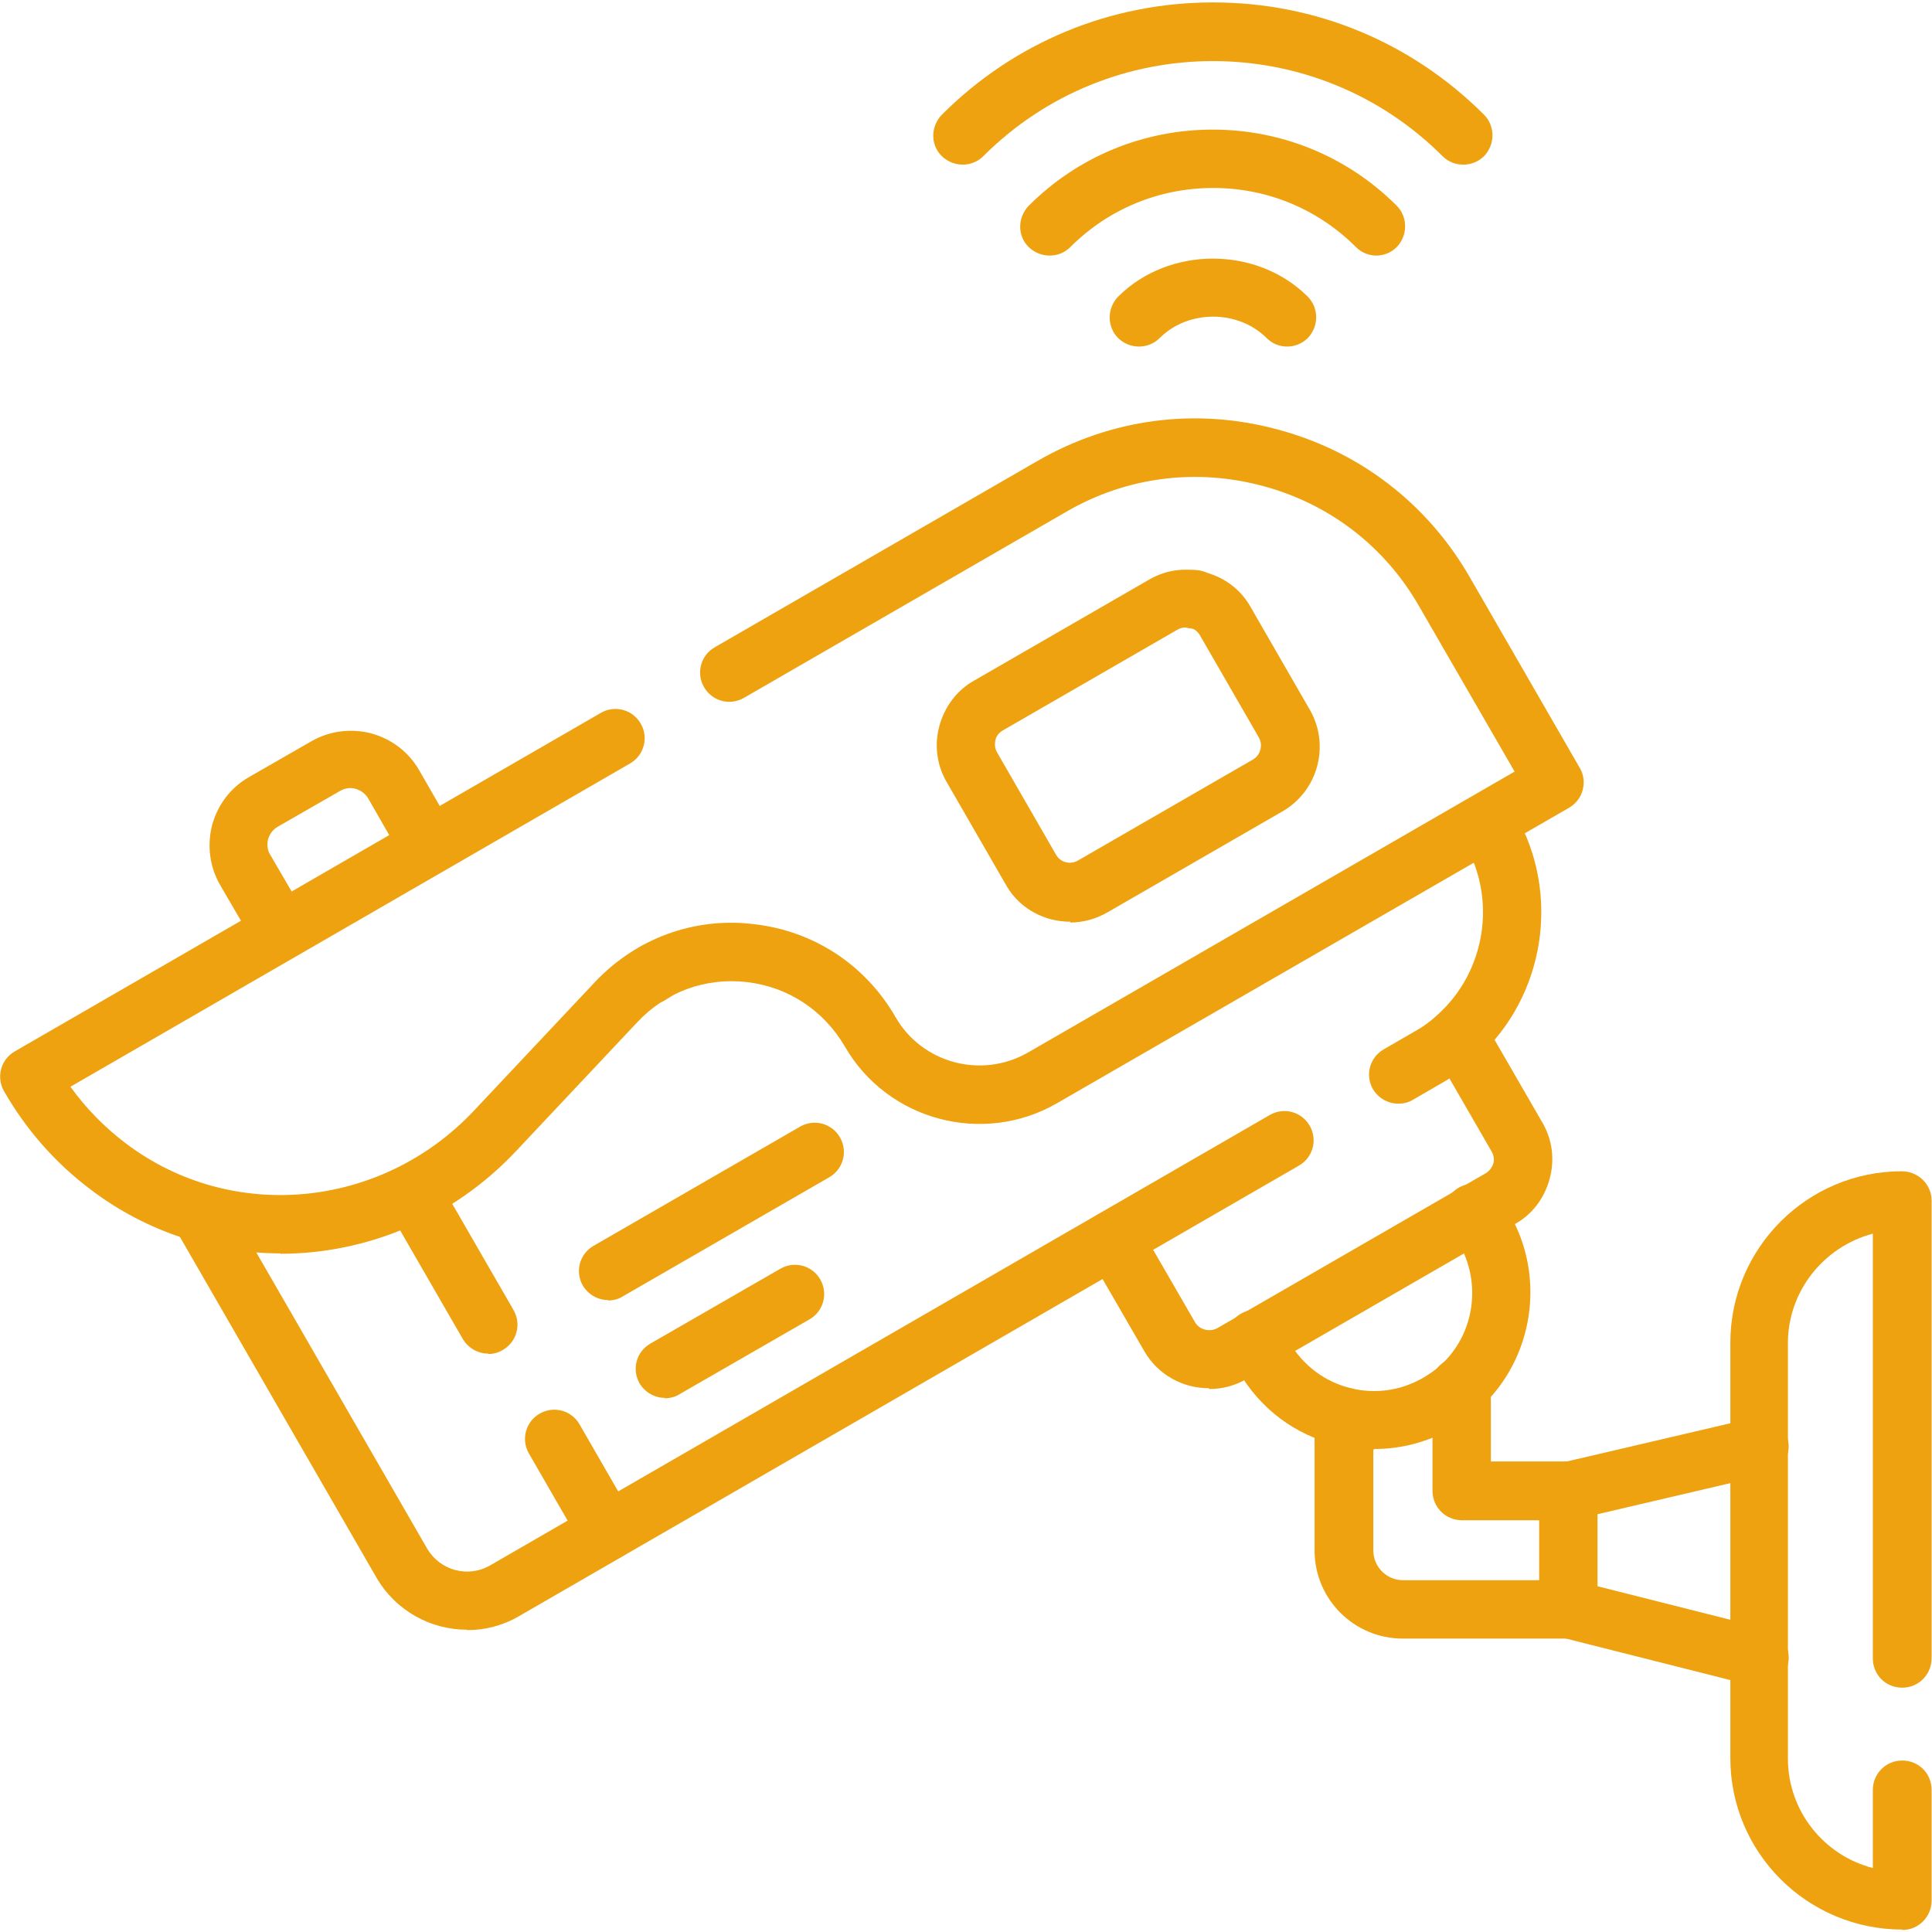 <?xml version="1.0" encoding="UTF-8"?>
<svg id="Layer_1" data-name="Layer 1" xmlns="http://www.w3.org/2000/svg" width="48" height="48" viewBox="0 0 48 48">
  <defs>
    <style>
      .cls-1 {
        fill: #eea210;
        stroke-width: 0px;
      }
    </style>
  </defs>
  <path class="cls-1" d="M38.97,37.77h-2.65c-.4,0-.73-.32-.73-.73v-2.24c0-.06,0-.12-.02-.18-.1-.39.14-.78.53-.88.4-.1.78.14.88.53.04.17.06.35.06.53v1.51h1.93c.4,0,.73.32.73.73s-.32.73-.73.73Z"/>
  <path class="cls-1" d="M38.97,40.71h-4.12c-1.21,0-2.19-.98-2.19-2.19v-3.32c0-.4.32-.73.73-.73s.73.32.73.73v3.32c0,.41.33.74.74.74h4.12c.4,0,.73.32.73.73s-.32.73-.73.73Z"/>
  <g>
    <path class="cls-1" d="M6.98,23.86c-.25,0-.49-.13-.63-.36l-.88-1.51c-.26-.45-.33-.98-.2-1.49.14-.51.46-.93.91-1.19l1.55-.89c.45-.26.98-.33,1.49-.2.51.14.93.46,1.19.91l.87,1.51c.2.35.08.79-.27.99-.35.2-.79.08-.99-.27l-.87-1.52c-.07-.12-.18-.2-.31-.24-.13-.04-.27-.02-.39.05l-1.55.89c-.12.07-.2.18-.24.31-.03.13-.02.27.05.38l.88,1.51c.2.35.08.79-.27.99-.11.07-.24.1-.36.1Z"/>
    <path class="cls-1" d="M34.14,36.01c-.31,0-.62-.04-.93-.11-1.04-.25-1.9-.9-2.44-1.83-.1-.17-.19-.36-.26-.54-.14-.37.04-.79.42-.94.37-.15.79.04.94.42.04.11.1.22.16.33.34.58.88.99,1.53,1.15.61.15,1.25.06,1.8-.26.15-.09.3-.19.43-.31.84-.76,1.03-2.03.46-3.02-.06-.11-.14-.21-.21-.31-.25-.31-.2-.77.11-1.02s.77-.2,1.02.11c.12.15.23.32.34.49.9,1.57.59,3.59-.74,4.81-.21.19-.44.36-.68.5-.6.34-1.26.52-1.94.52Z"/>
    <path class="cls-1" d="M30.03,34.49c-.64,0-1.26-.33-1.6-.92l-1.4-2.42c-.2-.35-.08-.79.27-.99.35-.2.79-.08.99.27l1.4,2.42c.11.19.36.25.55.15l6.67-3.85c.12-.07.17-.18.19-.24s.03-.18-.04-.3l-1.45-2.51c-.2-.35-.08-.79.27-.99.35-.2.79-.08.99.27l1.45,2.51c.25.43.31.92.18,1.4-.13.48-.43.88-.86,1.12l-6.67,3.85c-.29.17-.61.25-.92.25Z"/>
    <path class="cls-1" d="M11.6,40.49c-.9,0-1.77-.47-2.25-1.3l-4.99-8.65c-.2-.35-.08-.79.27-.99.35-.2.79-.08.99.27l4.99,8.65c.32.55,1.02.74,1.57.42l19.37-11.19c.35-.2.79-.08.99.27.2.35.08.79-.27.99l-19.37,11.19c-.41.24-.85.35-1.29.35Z"/>
    <path class="cls-1" d="M34.74,27.42c-.25,0-.49-.13-.63-.36-.2-.35-.08-.79.27-.99l.76-.44c.22-.12.42-.27.6-.44,1.17-1.07,1.45-2.85.65-4.23-.2-.35-.08-.79.27-.99.35-.2.79-.08.99.27,1.13,1.96.74,4.5-.93,6.02-.26.23-.54.44-.85.62l-.76.44c-.11.07-.24.1-.36.1Z"/>
    <circle class="cls-1" cx="29.67" cy="14.89" r=".73"/>
    <path class="cls-1" d="M6.97,31.14c-1.65,0-3.31-.52-4.71-1.58-.88-.66-1.61-1.49-2.16-2.45-.2-.35-.08-.79.27-.99l14.56-8.41c.35-.2.79-.08.99.27.2.35.08.79-.27.99L1.75,27c.39.54.85,1.01,1.38,1.41,2.62,1.98,6.34,1.63,8.64-.81l3.01-3.2c1.03-1.09,2.47-1.62,3.95-1.44,1.49.17,2.77,1.01,3.52,2.31.66,1.15,2.14,1.54,3.29.88l12.09-6.98-2.38-4.12c-.85-1.48-2.23-2.54-3.89-2.98-1.65-.44-3.38-.22-4.86.64l-8.02,4.63c-.35.2-.79.08-.99-.27-.2-.35-.08-.79.27-.99l8.02-4.63c1.82-1.05,3.93-1.33,5.96-.78,2.03.54,3.72,1.84,4.77,3.66l2.74,4.75c.1.17.12.36.07.55-.05.19-.17.34-.34.44l-12.72,7.34c-1.84,1.06-4.21.43-5.27-1.41-.52-.89-1.4-1.48-2.43-1.6-1.03-.12-2.02.24-2.73,1l-3.01,3.2c-1.58,1.68-3.72,2.55-5.86,2.55Z"/>
    <path class="cls-1" d="M12.13,33.63c-.25,0-.49-.13-.63-.36l-1.76-3.05c-.2-.35-.08-.79.27-.99.35-.2.79-.08.99.27l1.76,3.05c.2.35.08.79-.27.99-.11.07-.24.1-.36.1Z"/>
    <path class="cls-1" d="M15.09,38.76c-.25,0-.49-.13-.63-.36l-1.32-2.29c-.2-.35-.08-.79.27-.99.35-.2.79-.08.99.27l1.32,2.29c.2.35.08.79-.27.99-.11.07-.24.1-.36.1Z"/>
    <path class="cls-1" d="M15.11,32.3c-.25,0-.49-.13-.63-.36-.2-.35-.08-.79.27-.99l5.13-2.96c.35-.2.79-.08.99.27.2.35.08.79-.27.99l-5.13,2.96c-.11.07-.24.1-.36.1Z"/>
    <path class="cls-1" d="M16.52,34.73c-.25,0-.49-.13-.63-.36-.2-.35-.08-.79.27-.99l3.23-1.86c.35-.2.79-.08.99.27.2.35.08.79-.27.99l-3.23,1.86c-.11.07-.24.1-.36.1Z"/>
    <line class="cls-1" x1="34.91" y1="13.38" x2="34.91" y2="13.38"/>
    <path class="cls-1" d="M16.16,24.94c-.25,0-.5-.13-.63-.36-.2-.35-.08-.79.27-.99l.13-.08c.35-.2.79-.08.99.27.2.35.08.79-.27.99l-.13.08c-.11.07-.24.1-.36.1Z"/>
    <path class="cls-1" d="M26.59,22.9c-.16,0-.32-.02-.48-.06-.48-.13-.88-.43-1.12-.86l-1.47-2.55c-.25-.43-.31-.93-.18-1.4s.43-.88.86-1.12l4.35-2.51c.43-.25.93-.31,1.4-.18.48.13.88.43,1.12.86l1.47,2.55c.51.88.21,2.02-.68,2.53l-4.35,2.51c-.28.16-.6.25-.92.25ZM29.46,15.59c-.06,0-.13.01-.2.05l-4.35,2.51c-.12.07-.17.18-.18.24s-.03.18.04.3l1.47,2.55c.07.12.18.17.24.18.06.02.18.03.3-.04l4.35-2.51h0c.19-.11.25-.36.15-.54l-1.47-2.55c-.07-.12-.18-.17-.24-.18-.03,0-.06-.01-.11-.01Z"/>
  </g>
  <path class="cls-1" d="M43.72,41.9c-.06,0-.12,0-.18-.02l-4.75-1.2c-.32-.08-.55-.37-.55-.7v-2.93c0-.34.23-.63.56-.71l4.75-1.11c.39-.09.78.15.87.54.09.39-.15.78-.54.87l-4.19.98v1.79l4.2,1.06c.39.1.62.49.53.88-.08.33-.38.55-.7.55Z"/>
  <path class="cls-1" d="M47.27,47.94c-2.37,0-4.28-1.91-4.28-4.26v-10.32c0-2.35,1.91-4.26,4.26-4.26.4,0,.74.32.74.73v11.37c0,.4-.32.73-.73.73s-.73-.32-.73-.73v-10.55c-1.21.32-2.11,1.42-2.11,2.72v10.32c0,1.31.9,2.41,2.11,2.72v-1.94c0-.4.32-.73.73-.73s.73.32.73.73v2.75c0,.4-.32.73-.73.73Z"/>
  <g>
    <path class="cls-1" d="M31.98,8.61c-.19,0-.37-.07-.51-.21-.71-.71-1.95-.71-2.66,0-.28.28-.74.28-1.03,0-.28-.28-.28-.74,0-1.03,1.26-1.26,3.45-1.26,4.71,0,.28.28.28.74,0,1.03-.14.14-.33.21-.51.21Z"/>
    <path class="cls-1" d="M34.2,6.35c-.19,0-.37-.07-.51-.21-.95-.95-2.21-1.47-3.55-1.47s-2.6.52-3.55,1.47c-.28.28-.74.28-1.03,0s-.28-.74,0-1.03c1.22-1.22,2.85-1.89,4.57-1.89s3.35.67,4.57,1.89c.28.28.28.74,0,1.03-.14.14-.33.21-.51.21Z"/>
    <path class="cls-1" d="M36.35,4.09c-.19,0-.37-.07-.51-.21-3.15-3.15-8.26-3.15-11.41,0-.28.28-.74.28-1.03,0s-.28-.74,0-1.03C25.2,1.05,27.59.06,30.14.06s4.93.99,6.73,2.79c.28.28.28.74,0,1.03-.14.14-.33.21-.51.21Z"/>
  </g>
</svg>